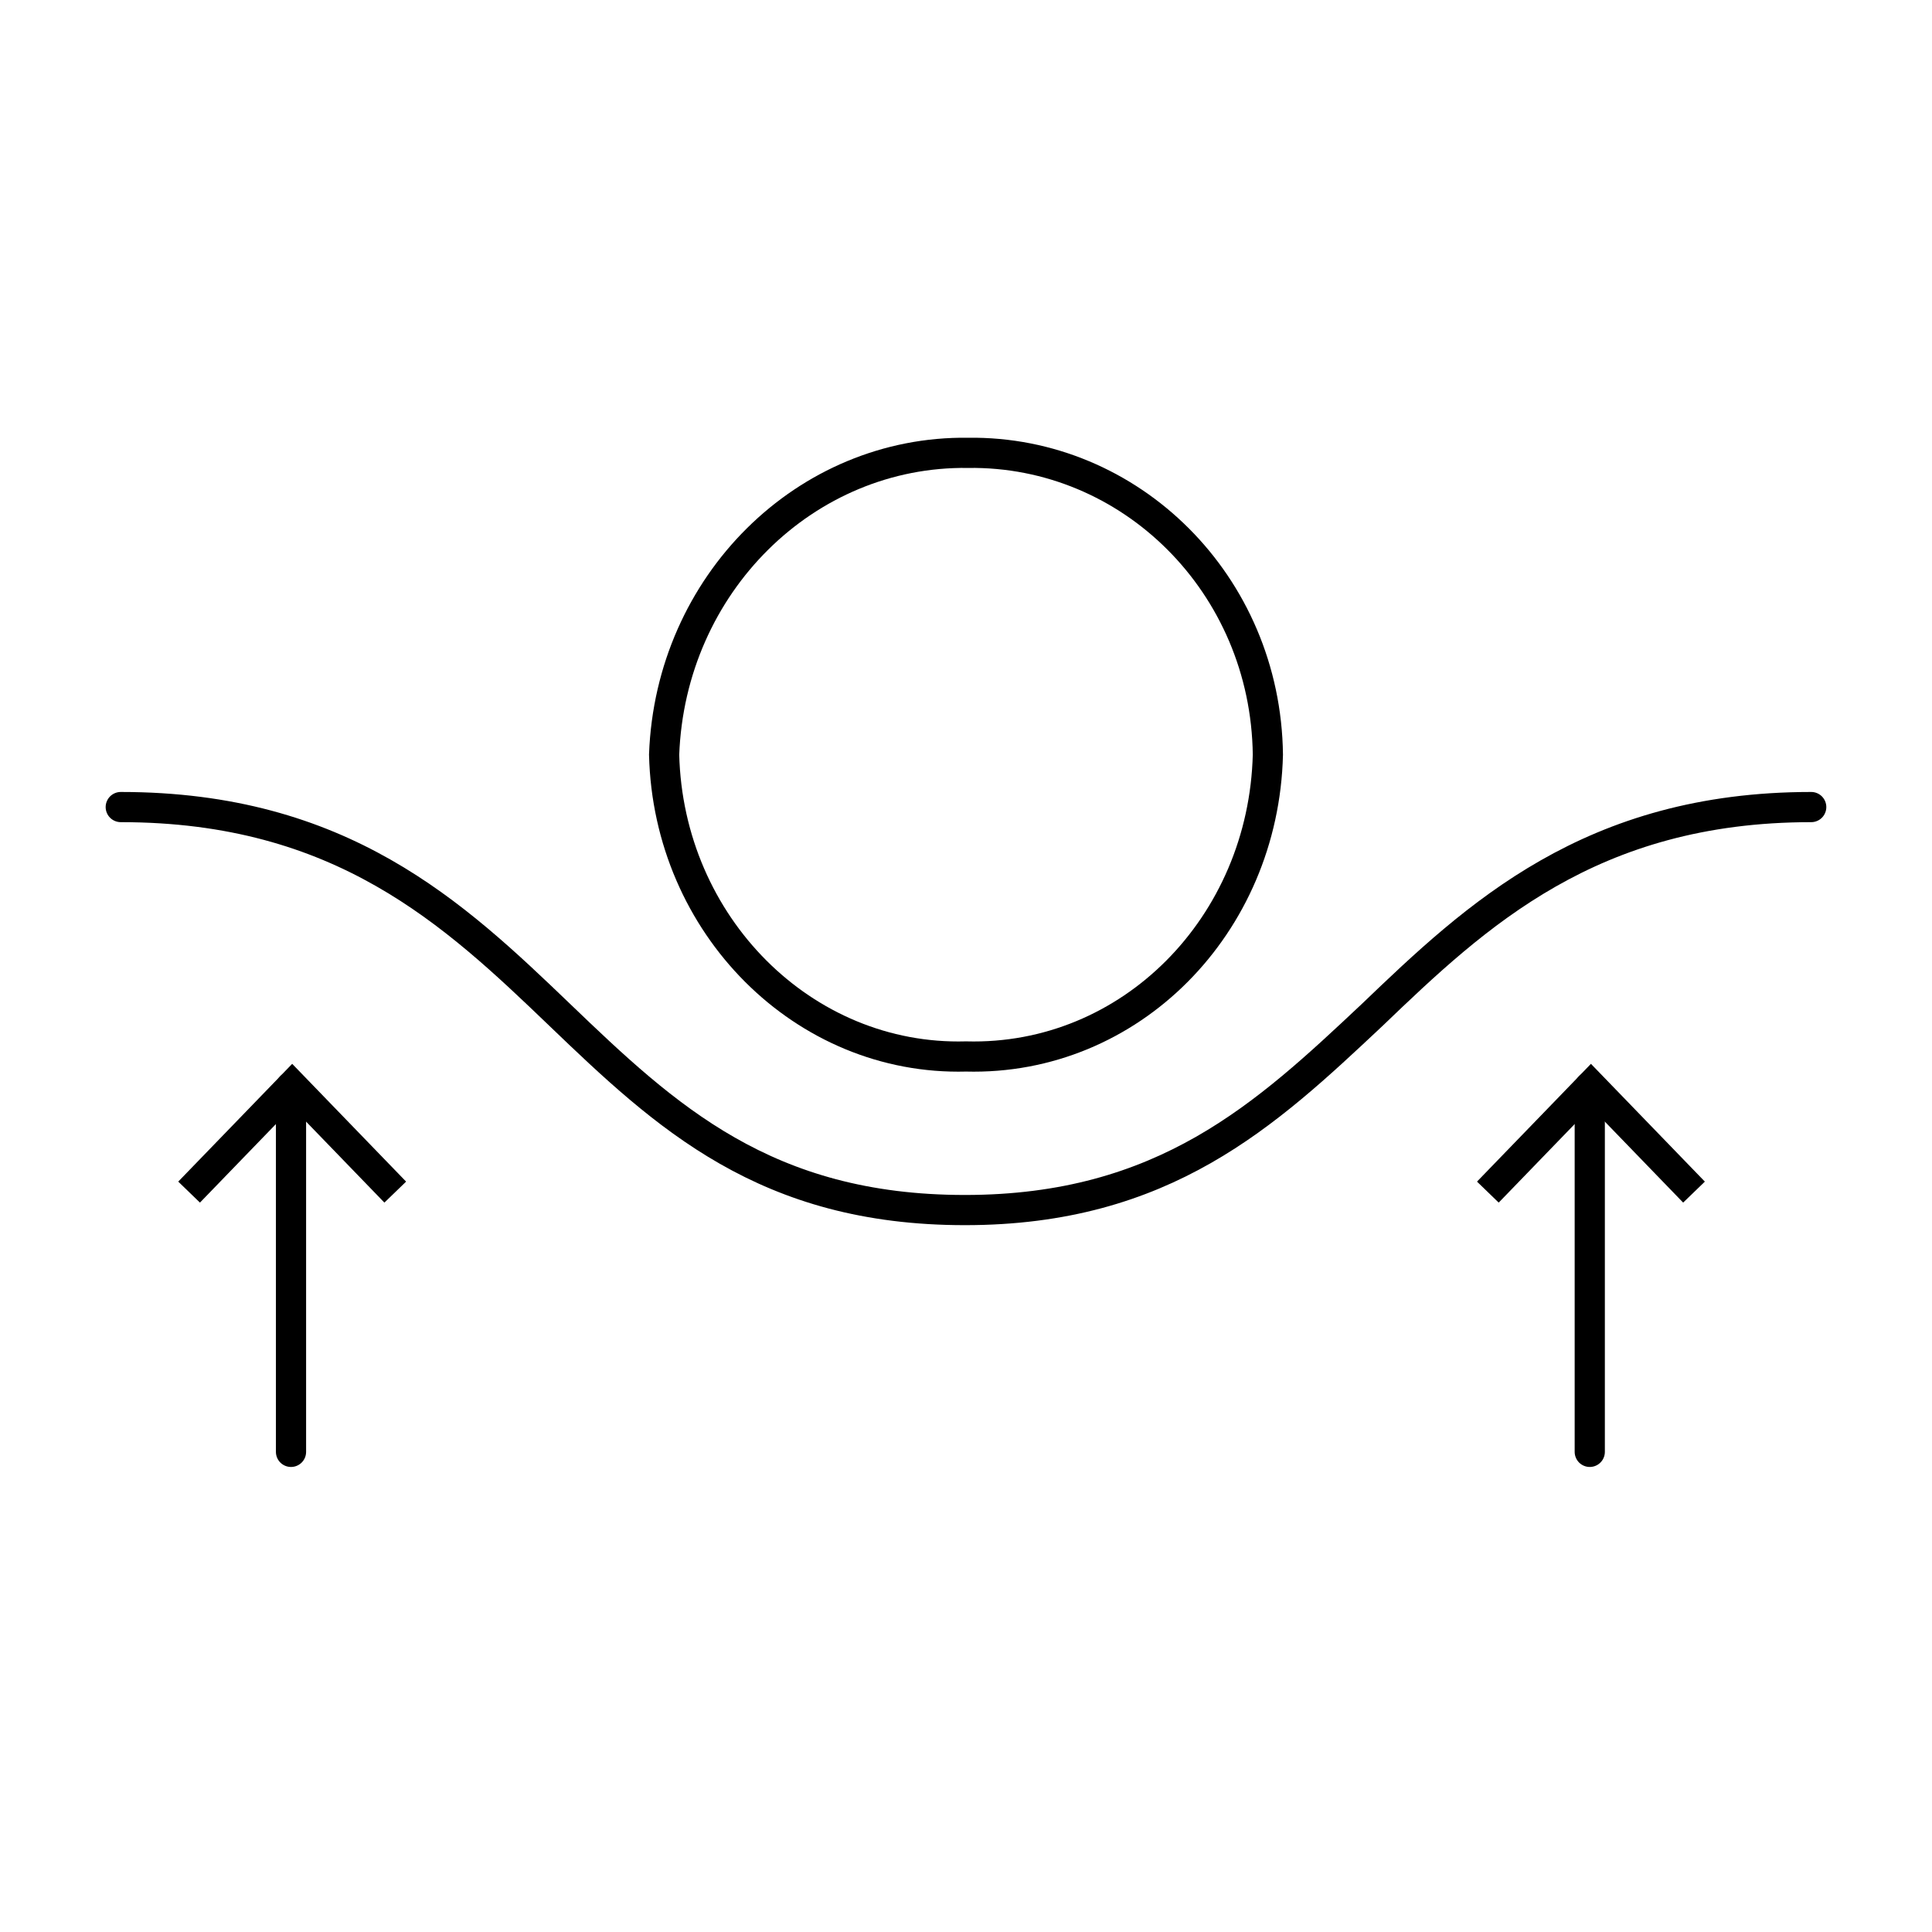 <svg fill="none" height="64" viewBox="0 0 64 64" width="64" xmlns="http://www.w3.org/2000/svg" xmlns:xlink="http://www.w3.org/1999/xlink"><mask id="a" height="64" maskUnits="userSpaceOnUse" width="64" x="0" y="0"><path d="m0 0h64v64h-64z" fill="#fff"/></mask><g mask="url(#a)" stroke="#000"><path d="m42 24.999c-.138 5.651-4.552 10.143-10 9.998-5.379.145-9.862-4.347-10-9.998.207-5.651 4.69-10.07 10.069-9.998 5.379-.072 9.862 4.347 9.931 9.998z"/><path d="m4 26.735c7.307 0 11.031 3.513 14.544 6.886 3.513 3.373 6.816 6.464 13.42 6.464 6.605 0 9.977-3.162 13.491-6.464 3.443-3.302 7.237-6.886 14.544-6.886" stroke-linecap="round"/><path d="m9.64 36v12.095" stroke-linecap="round"/><path d="m6.264 39.49 3.415-3.53 3.414 3.53"/><path d="m52.663 36v12.095" stroke-linecap="round"/><path d="m49.287 39.49 3.415-3.53 3.414 3.53"/></g></svg>